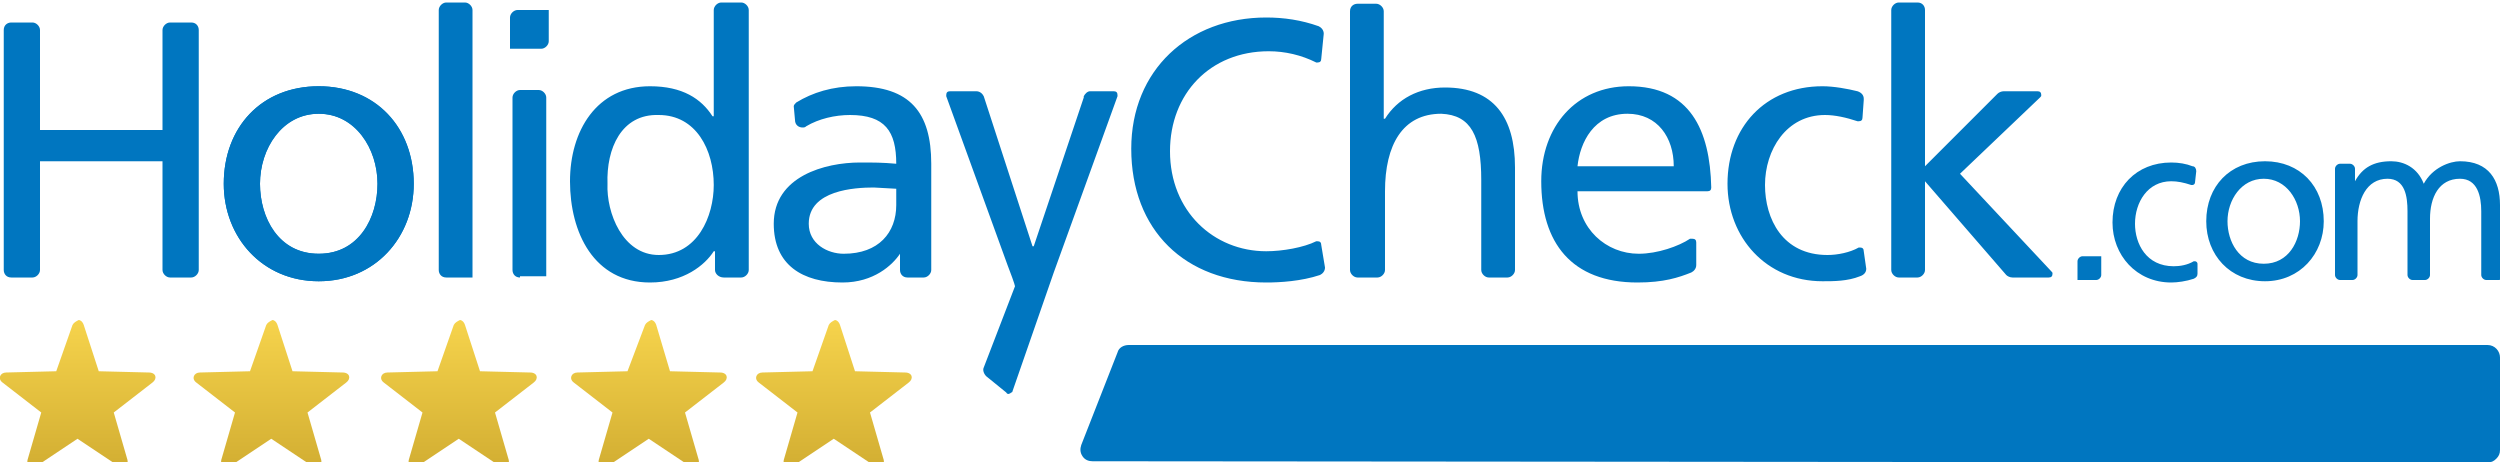 <svg xmlns="http://www.w3.org/2000/svg" xmlns:xlink="http://www.w3.org/1999/xlink" viewBox="0 0 200 37"><style type="text/css"><![CDATA[.st0{fill:#0076C0;}
]]></style><defs><path id="SVGID_1_" d="M66.3 26l-1.3 3.7-4 .1c-.5 0-.7.5-.3.8l3.1 2.4-1.1 3.8c-.1.5.3.8.7.5l3.3-2.2 3.3 2.2c.4.3.8 0 .7-.5l-1.1-3.8 3.1-2.4c.4-.3.3-.8-.3-.8l-4-.1-1.2-3.7c-.1-.3-.3-.4-.4-.4-.2.1-.4.2-.5.4"/></defs><linearGradient id="SVGID_2_" gradientUnits="userSpaceOnUse" x1="66.743" y1="25.654" x2="66.743" y2="37.473"><stop offset="0" stop-color="#F6D34C"/><stop offset="1" stop-color="#D2AE32"/></linearGradient><use xlink:href="#SVGID_1_" overflow="visible" fill="url(#SVGID_2_)"/><clipPath id="SVGID_3_"><use xlink:href="#SVGID_1_" overflow="visible"/></clipPath><defs><path id="SVGID_4_" d="M51.6 26l-1.4 3.7-4 .1c-.5 0-.7.5-.3.8l3.1 2.4-1.1 3.8c-.1.5.3.8.7.5l3.3-2.2 3.3 2.2c.4.3.8 0 .7-.5l-1.1-3.8 3.1-2.4c.4-.3.3-.8-.3-.8l-4-.1-1.1-3.7c-.1-.3-.3-.4-.4-.4-.2.1-.4.2-.5.4"/></defs><linearGradient id="SVGID_5_" gradientUnits="userSpaceOnUse" x1="52.072" y1="25.654" x2="52.072" y2="37.473"><stop offset="0" stop-color="#F6D34C"/><stop offset="1" stop-color="#D2AE32"/></linearGradient><use xlink:href="#SVGID_4_" overflow="visible" fill="url(#SVGID_5_)"/><clipPath id="SVGID_6_"><use xlink:href="#SVGID_4_" overflow="visible"/></clipPath><defs><path id="SVGID_7_" d="M36.3 26l-1.3 3.7-4 .1c-.5 0-.7.5-.3.8l3.1 2.4-1.1 3.8c-.1.5.3.8.7.5l3.3-2.2 3.3 2.2c.4.3.8 0 .7-.5l-1.1-3.8 3.1-2.4c.4-.3.3-.8-.3-.8l-4-.1-1.2-3.7c-.1-.3-.3-.4-.4-.4-.2.1-.4.2-.5.4"/></defs><linearGradient id="SVGID_8_" gradientUnits="userSpaceOnUse" x1="36.762" y1="25.654" x2="36.762" y2="37.473"><stop offset="0" stop-color="#F6D34C"/><stop offset="1" stop-color="#D2AE32"/></linearGradient><use xlink:href="#SVGID_7_" overflow="visible" fill="url(#SVGID_8_)"/><clipPath id="SVGID_9_"><use xlink:href="#SVGID_7_" overflow="visible"/></clipPath><defs><path id="SVGID_10_" d="M21.3 26l-1.3 3.7-4 .1c-.5 0-.7.5-.3.8l3.1 2.4-1.1 3.8c-.1.5.3.8.7.5l3.3-2.2 3.3 2.2c.4.3.8 0 .7-.5l-1.1-3.8 3.1-2.4c.4-.3.3-.8-.3-.8l-4-.1-1.2-3.7c-.1-.3-.3-.4-.4-.4-.2.1-.4.2-.5.4"/></defs><linearGradient id="SVGID_11_" gradientUnits="userSpaceOnUse" x1="21.758" y1="25.654" x2="21.758" y2="37.473"><stop offset="0" stop-color="#F6D34C"/><stop offset="1" stop-color="#D2AE32"/></linearGradient><use xlink:href="#SVGID_10_" overflow="visible" fill="url(#SVGID_11_)"/><clipPath id="SVGID_12_"><use xlink:href="#SVGID_10_" overflow="visible"/></clipPath><defs><path id="SVGID_13_" d="M5.8 26l-1.3 3.7-4 .1c-.5 0-.7.5-.3.8l3.1 2.4-1.1 3.8c-.1.5.3.8.7.5l3.3-2.2 3.3 2.2c.4.3.8 0 .7-.5l-1.1-3.8 3.1-2.4c.4-.3.3-.8-.3-.8l-4-.1-1.2-3.7c-.1-.3-.3-.4-.4-.4-.2.1-.4.2-.5.4"/></defs><linearGradient id="SVGID_14_" gradientUnits="userSpaceOnUse" x1="6.248" y1="25.654" x2="6.248" y2="37.473"><stop offset="0" stop-color="#F6D34C"/><stop offset="1" stop-color="#D2AE32"/></linearGradient><use xlink:href="#SVGID_13_" overflow="visible" fill="url(#SVGID_14_)"/><clipPath id="SVGID_15_"><use xlink:href="#SVGID_13_" overflow="visible"/></clipPath><path class="st0" d="M86.6 36.5c.2.3.5.4.8.4l111.6.1c.3 0 .5-.1.7-.3.2-.2.3-.4.3-.7v-7.4c0-.5-.4-1-1-1h-108.7c-.4 0-.8.2-.9.6l-2.9 7.4c-.1.3-.1.6.1.9M80.6 21.2l-4.9-13.5v-.1c0-.2.1-.3.3-.3h2.1c.3 0 .5.2.6.4l3.9 12h.1l4-11.9v-.1c.1-.2.3-.4.5-.4h1.9c.2 0 .3.1.3.3v.1l-5.1 14.1-3.3 9.5s0 .1-.1.1c-.1.1-.3.2-.4 0l-1.6-1.3c-.2-.2-.3-.5-.2-.7l2.5-6.5c0-.1-.4-1.2-.6-1.7M74.5 21.6c0 .3-.3.6-.6.6h-1.3c-.4 0-.6-.3-.6-.6v-1.3c-.6.9-2.1 2.3-4.6 2.3-3.2 0-5.5-1.4-5.5-4.7 0-3.8 4.1-4.9 6.9-4.9 1.1 0 1.8 0 2.9.1 0-2.6-.9-3.9-3.7-3.9-1.2 0-2.5.3-3.5.9-.1.1-.2.1-.3.1-.3 0-.6-.2-.6-.6l-.1-1.1c0-.1.1-.2.2-.3 1.3-.8 2.9-1.3 4.8-1.3 4.3 0 6 2.1 6 6.2v8.5zm-2.8-5.2v-1.3l-1.8-.1c-1.5 0-5.2.2-5.2 2.9 0 1.6 1.5 2.4 2.8 2.4 2.8 0 4.2-1.7 4.2-3.9M57.2 21.6v-1.5h-.1c-.7 1.1-2.4 2.5-5.1 2.5-4.5 0-6.4-4-6.4-8.1 0-4 2.1-7.6 6.4-7.6 2.6 0 4.1 1 5 2.4h.1v-8.5c0-.3.3-.6.6-.6h1.6c.3 0 .6.3.6.6v20.8c0 .3-.3.6-.6.6h-1.4c-.4 0-.7-.3-.7-.6m-8.6-6.9c-.1 2.3 1.2 5.7 4.1 5.7 3.1 0 4.4-3.1 4.4-5.6 0-2.8-1.4-5.6-4.4-5.6-3-.1-4.2 2.7-4.1 5.5M20.8 14.7c0-2.8 1.7-5.6 4.7-5.6 2.9 0 4.7 2.8 4.7 5.6 0 2.7-1.4 5.6-4.7 5.6-3.2 0-4.7-2.9-4.7-5.6m-2.9 0c0 4.3 3.1 7.8 7.6 7.8s7.6-3.5 7.6-7.8c0-4.5-3-7.8-7.6-7.8s-7.6 3.3-7.6 7.8m0 0c0 4.3 3.1 7.8 7.6 7.8s7.6-3.5 7.6-7.8c0-4.5-3-7.8-7.6-7.8s-7.6 3.3-7.6 7.8m2.9 0c0-2.8 1.7-5.6 4.7-5.6 2.9 0 4.7 2.8 4.7 5.6 0 2.7-1.4 5.6-4.7 5.6-3.2 0-4.7-2.9-4.7-5.6"/><path class="st0" d="M15.9 21.6c0 .3-.3.6-.6.6h-1.7c-.3 0-.6-.3-.6-.6v-8.7h-9.8v8.7c0 .3-.3.6-.6.6h-1.7c-.4 0-.6-.3-.6-.6v-19.2c0-.4.3-.6.6-.6h1.7c.3 0 .6.3.6.6v8h9.8v-8c0-.3.3-.6.6-.6h1.7c.4 0 .6.3.6.6v19.2zM35.7 22.2c-.4 0-.6-.3-.6-.6v-20.8c0-.3.3-.6.6-.6h1.5c.3 0 .6.3.6.6v21.4h-2.1zM41.6 22.2c-.4 0-.6-.3-.6-.6v-13.8c0-.3.3-.6.6-.6h1.5c.3 0 .6.3.6.6v14.3h-2.1zM43.9.8v2.5c0 .3-.3.6-.6.6h-2.5v-2.5c0-.3.3-.6.6-.6h2.5zM106 21.4c0 .3-.2.5-.4.6-1.5.5-3.2.6-4.3.6-6.5 0-10.8-4.2-10.8-10.7 0-6.3 4.6-10.5 10.8-10.5 1.4 0 2.8.2 4.2.7.2.1.4.3.4.6l-.2 2c0 .2-.1.3-.3.3h-.1c-1.2-.6-2.5-.9-3.8-.9-4.7 0-7.9 3.4-7.9 8 0 4.8 3.5 8 7.7 8 1.3 0 3-.3 4-.8h.1c.2 0 .3.1.3.3l.3 1.8zM121.2 21.6c0 .3-.3.6-.6.6h-1.5c-.3 0-.6-.3-.6-.6v-7.2c0-3.5-.8-5.2-3.2-5.3-3.1 0-4.5 2.5-4.5 6.2v6.3c0 .3-.3.6-.6.6h-1.6c-.3 0-.6-.3-.6-.6v-20.7c0-.4.3-.6.6-.6h1.5c.3 0 .6.3.6.6v8.6h.1c1-1.6 2.7-2.5 4.8-2.5 3.9 0 5.6 2.4 5.6 6.4v8.2zM149.3 21.5c0 .3-.2.5-.5.6-1 .4-2.1.4-3 .4-4.5 0-7.6-3.5-7.6-7.8 0-4.5 3-7.8 7.6-7.8.9 0 2 .2 2.8.4.3.1.5.3.5.6v.1l-.1 1.4c0 .2-.1.3-.3.3h-.1c-.9-.3-1.8-.5-2.6-.5-3.1 0-4.8 2.8-4.8 5.6 0 2.7 1.4 5.6 5 5.6.8 0 1.8-.2 2.5-.6h.1c.2 0 .3.1.3.3l.2 1.4zM161 22.2c-.2 0-.4-.1-.5-.2l-6.5-7.5v7.1c0 .3-.3.6-.6.6h-1.5c-.3 0-.6-.3-.6-.6v-20.8c0-.3.3-.6.6-.6h1.5c.4 0 .6.3.6.6v12.5l5.8-5.8c.1-.1.3-.2.5-.2h2.7c.2 0 .3.1.3.3 0 .1 0 .1-.1.2l-6.4 6.1 7.3 7.8c.1.1.1.1.1.2 0 .2-.1.3-.3.3h-2.9zM17.9 14.7c0-4.5 3-7.8 7.6-7.8 4.5 0 7.6 3.3 7.6 7.8 0 4.3-3.1 7.8-7.6 7.8s-7.6-3.5-7.6-7.8m2.9 0c0 2.7 1.4 5.6 4.7 5.6 3.2 0 4.7-2.9 4.7-5.6 0-2.8-1.7-5.6-4.7-5.6-2.9 0-4.7 2.8-4.7 5.6M135.7 21.2c0 .3-.2.5-.4.6-1 .4-2.2.8-4.3.8-5.3 0-7.7-3.2-7.7-8.1 0-4.4 2.8-7.6 7-7.6 4.9 0 6.5 3.5 6.6 8.1 0 .2-.1.3-.3.3h-10.4c0 3 2.3 5 4.9 5 1.5 0 3.2-.6 4.1-1.2h.2c.2 0 .3.1.3.3v1.8zm-9.5-7.9h7.7c0-2.3-1.3-4.2-3.7-4.2-2.7 0-3.8 2.3-4 4.2"/><path class="st0" d="M168.1 20.4v1.6c0 .2-.2.4-.4.4h-1.5v-1.5c0-.2.2-.4.4-.4h1.5zM175.8 21.9c0 .2-.1.3-.3.4-.6.2-1.3.3-1.8.3-2.8 0-4.7-2.2-4.7-4.8 0-2.8 1.9-4.8 4.7-4.8.6 0 1.2.1 1.7.3.2 0 .3.2.3.4l-.1.9c0 .1-.1.2-.2.2h-.1c-.6-.2-1.1-.3-1.6-.3-1.9 0-2.9 1.7-2.9 3.4 0 1.6.9 3.4 3.1 3.4.5 0 1.1-.1 1.6-.4h.1c.1 0 .2.1.2.2v.8zM176.5 17.7c0-2.8 1.9-4.8 4.7-4.8 2.8 0 4.7 2 4.7 4.8 0 2.6-1.9 4.8-4.7 4.8-2.8 0-4.7-2.1-4.7-4.8m1.7 0c0 1.6.9 3.4 2.9 3.4s2.9-1.8 2.9-3.4c0-1.7-1.1-3.4-2.9-3.4-1.8 0-2.9 1.7-2.9 3.4"/><path class="st0" d="M200 16.4c0-2-.9-3.5-3.2-3.5-.8 0-2.2.5-2.9 1.8-.5-1.3-1.6-1.8-2.6-1.8-1.4 0-2.3.5-2.9 1.6v-1c0-.2-.2-.4-.4-.4h-.8c-.2 0-.4.2-.4.4v8.5c0 .2.2.4.4.4h1c.2 0 .4-.2.4-.4v-4.3c0-1.7.7-3.4 2.4-3.4 1.4 0 1.6 1.4 1.6 2.6v5.1c0 .2.2.4.4.4h1c.2 0 .4-.2.4-.4v-4.5c0-1.7.7-3.2 2.4-3.2 1.4 0 1.7 1.4 1.7 2.6v5.1c0 .2.2.4.4.4h1c.2 0 .4-.2.4-.4v-5.6z"/></svg>